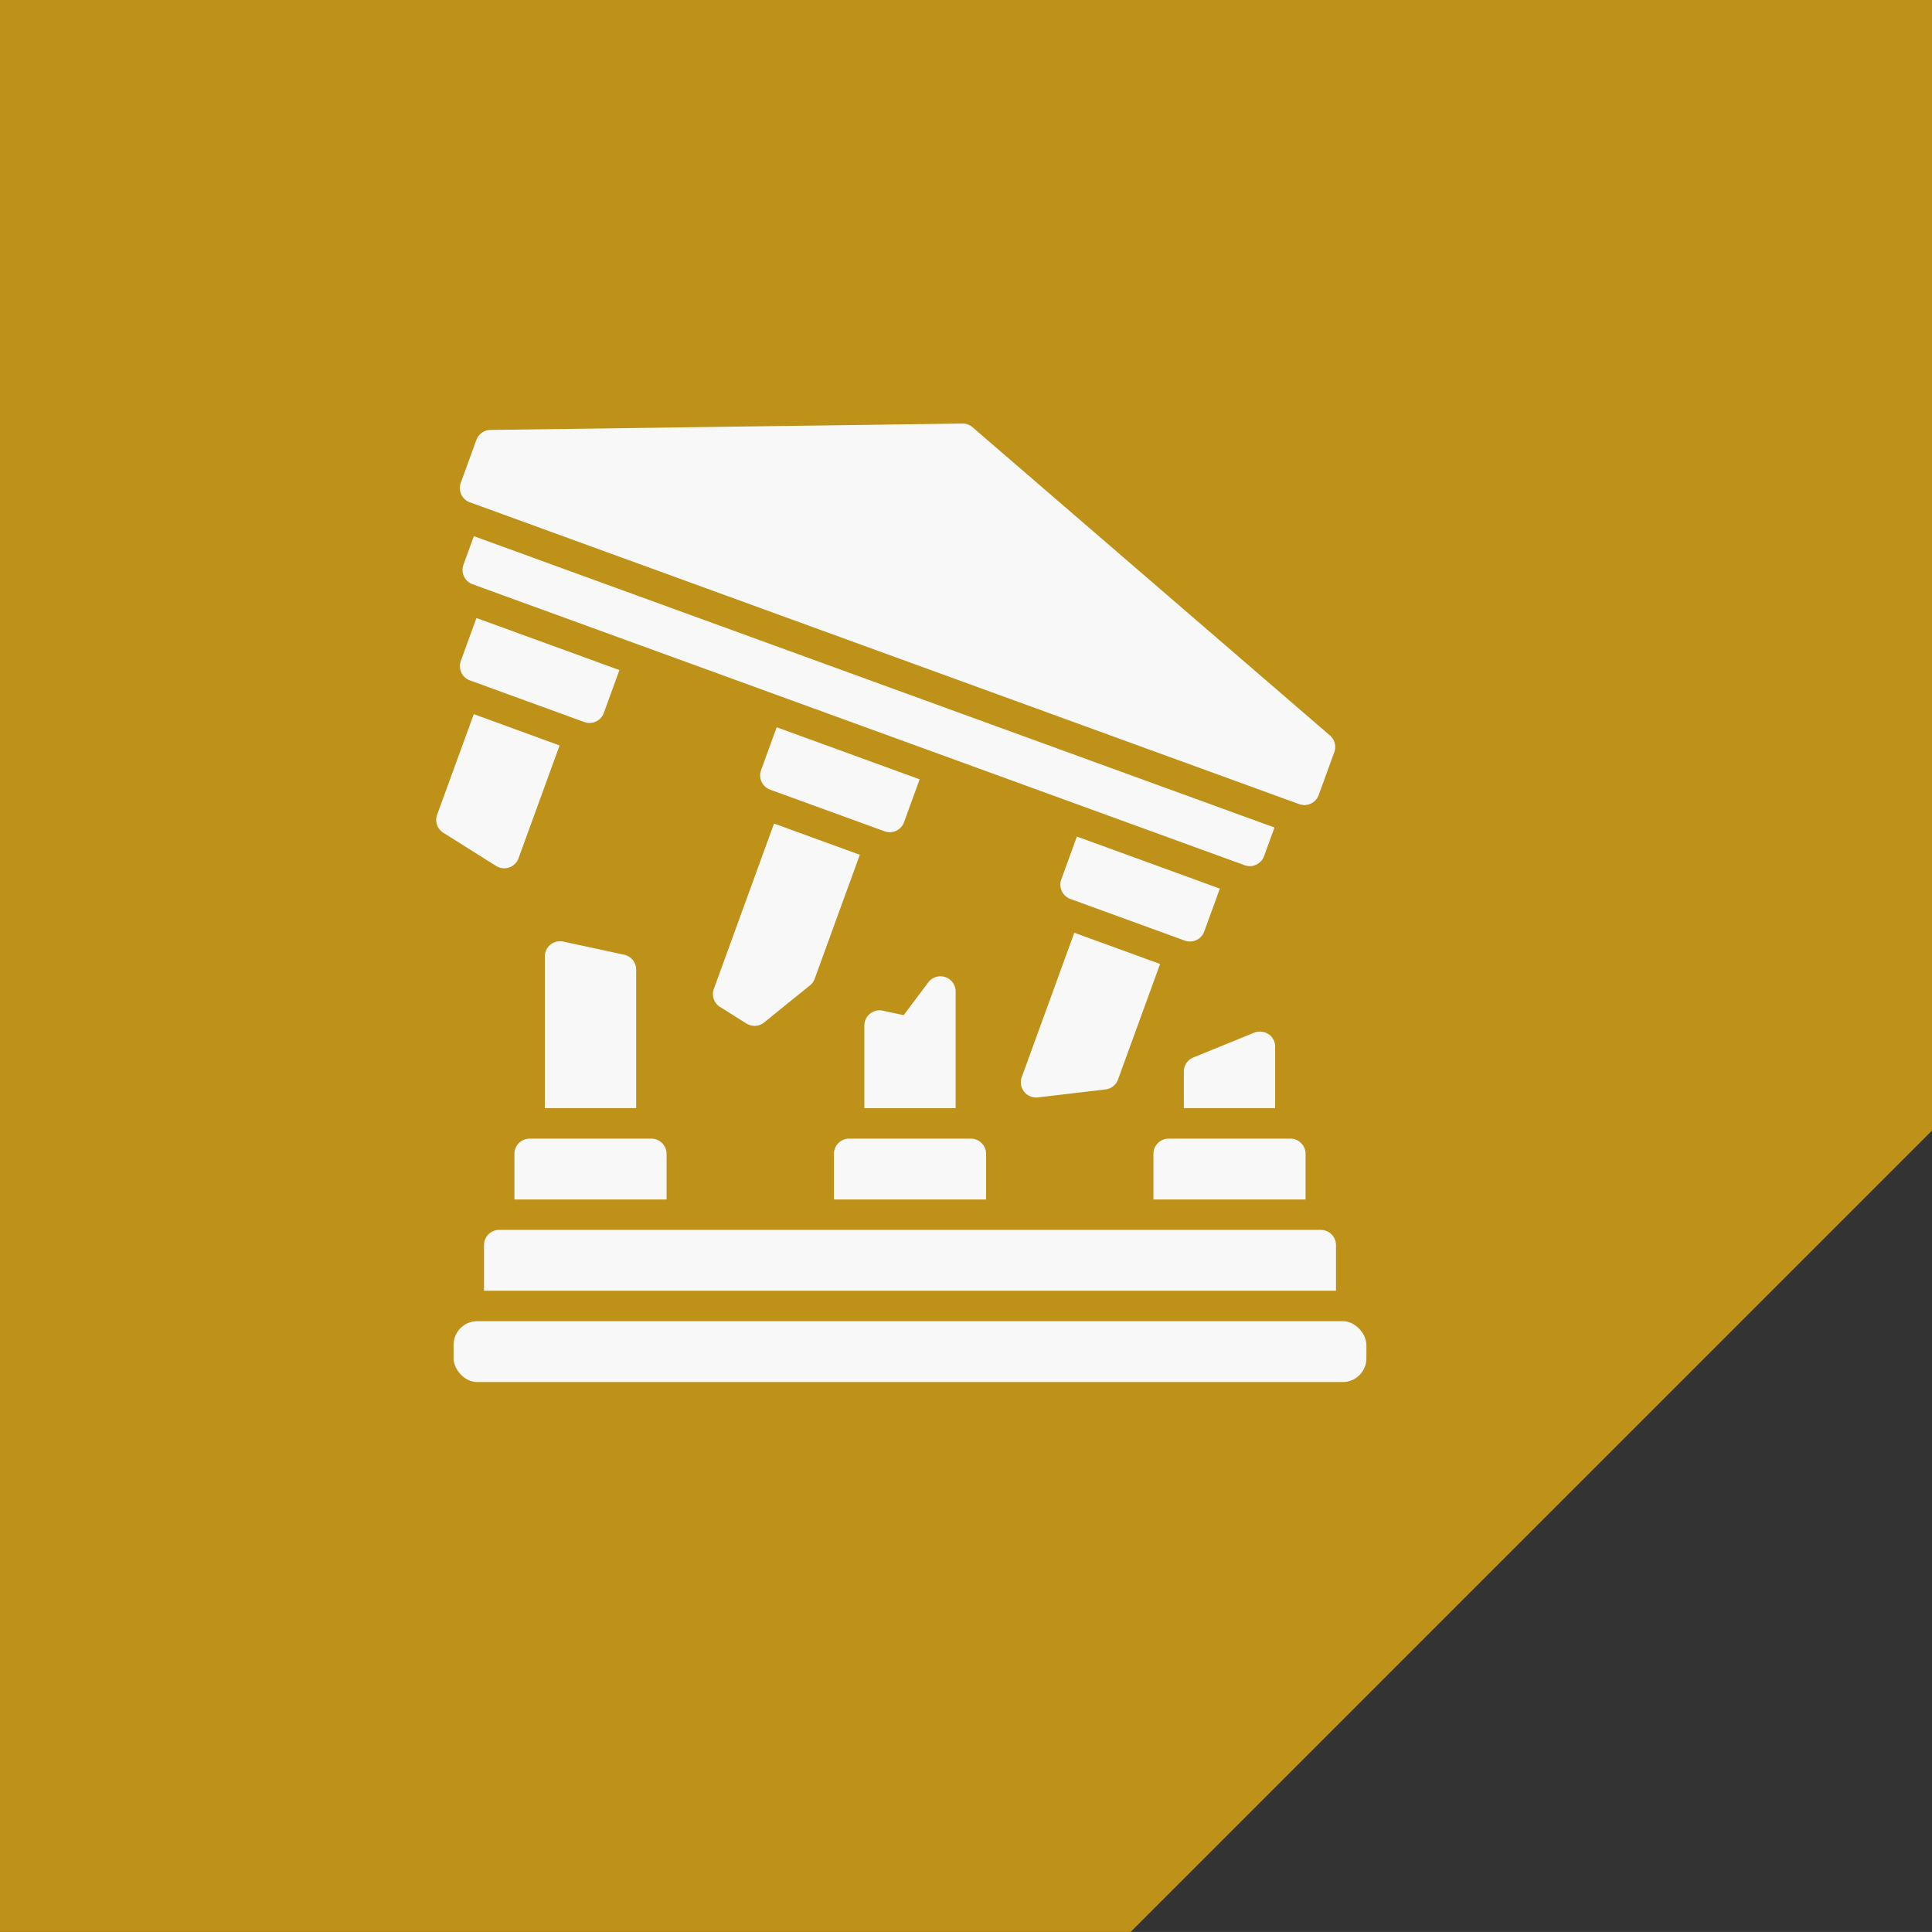 <?xml version="1.0" encoding="UTF-8"?>
<svg xmlns="http://www.w3.org/2000/svg" width="81.667" height="81.665" viewBox="0 0 81.667 81.665">
  <rect x="0" y="0" width="81.667" height="81.665" fill="#333333" stroke="none"/>
  <g id="Group_450" data-name="Group 450" transform="translate(-403.333 -1690.25)">
    <path id="Subtraction_37" data-name="Subtraction 37" d="M47.792,81.665H0V0H81.667V47.791L47.792,81.665Z" transform="translate(403.333 1690.25)" fill="#be9219"></path>
    <g id="Group_353" data-name="Group 353" transform="translate(421.777 1708.155)">
      <rect id="Rectangle_166" data-name="Rectangle 166" width="38.586" height="2.572" rx="1" transform="translate(0.729 37.943)" fill="#f8f8f8"></rect>
      <path id="Path_125" data-name="Path 125" d="M6,54.643v1.929H42.014V54.643A.643.643,0,0,0,41.371,54H6.643A.643.643,0,0,0,6,54.643Z" transform="translate(-3.985 -19.916)" fill="#f8f8f8"></path>
      <path id="Path_126" data-name="Path 126" d="M55.574,41.072a.642.642,0,0,0-.6-.062L52.4,42.059a.643.643,0,0,0-.4.6V44.2h3.859v-2.6a.643.643,0,0,0-.284-.534Z" transform="translate(-20.402 -15.263)" fill="#f8f8f8"></path>
      <path id="Path_127" data-name="Path 127" d="M31.779,38.784a.643.643,0,0,0-.779.629v3.494h3.859V37.976A.643.643,0,0,0,33.7,37.59l-1.039,1.384Z" transform="translate(-12.907 -13.967)" fill="#f8f8f8"></path>
      <path id="Path_128" data-name="Path 128" d="M10.239,35.169a.642.642,0,0,0-.239.5v6.414h3.859V36.226a.643.643,0,0,0-.507-.629l-2.572-.556a.649.649,0,0,0-.54.128Z" transform="translate(-5.412 -13.145)" fill="#f8f8f8"></path>
      <path id="Path_129" data-name="Path 129" d="M4.842,4.33,39.893,17.087a.643.643,0,0,0,.824-.384l.66-1.813a.642.642,0,0,0-.185-.707L26.087,1.157A.634.634,0,0,0,25.658,1L5.713,1.27a.642.642,0,0,0-.6.423l-.66,1.813a.643.643,0,0,0,.384.824Z" transform="translate(-3.42 -1.001)" fill="#f8f8f8"></path>
      <path id="Path_130" data-name="Path 130" d="M4.627,9.607a.643.643,0,0,0,.384.825L37.645,22.309a.643.643,0,0,0,.824-.384l.44-1.209L5.067,8.4Z" transform="translate(-3.48 -3.641)" fill="#f8f8f8"></path>
      <path id="Path_131" data-name="Path 131" d="M5.516,26.577a.643.643,0,0,0,.824-.384l1.736-4.769L4.45,20.1,2.9,24.35a.643.643,0,0,0,.261.764l2.227,1.4a.67.67,0,0,0,.123.06Z" transform="translate(-2.866 -7.818)" fill="#f8f8f8"></path>
      <path id="Path_132" data-name="Path 132" d="M21.347,35.04l1.113.7a.668.668,0,0,0,.123.06.642.642,0,0,0,.625-.1l1.941-1.571a.64.64,0,0,0,.2-.28l1.907-5.24-3.626-1.32-2.544,6.99a.643.643,0,0,0,.262.764Z" transform="translate(-9.355 -10.382)" fill="#f8f8f8"></path>
      <path id="Path_133" data-name="Path 133" d="M41.423,41.188a.645.645,0,0,0,.58.24l2.86-.337a.644.644,0,0,0,.529-.419l1.778-4.884-3.626-1.32-2.22,6.1a.644.644,0,0,0,.1.619Z" transform="translate(-16.577 -12.945)" fill="#f8f8f8"></path>
      <path id="Path_134" data-name="Path 134" d="M4.839,16.418l4.835,1.76a.643.643,0,0,0,.824-.384l.66-1.813-6.043-2.2-.66,1.813a.643.643,0,0,0,.384.824Z" transform="translate(-3.419 -5.562)" fill="#f8f8f8"></path>
      <path id="Path_135" data-name="Path 135" d="M49.14,32.543a.643.643,0,0,0,.824-.384l.66-1.813-6.043-2.2-.66,1.813a.643.643,0,0,0,.384.824Z" transform="translate(-17.504 -10.689)" fill="#f8f8f8"></path>
      <path id="Path_136" data-name="Path 136" d="M24.188,22.776a.643.643,0,0,0,.384.824l4.835,1.759a.643.643,0,0,0,.824-.384l.66-1.813-6.043-2.2Z" transform="translate(-10.461 -8.125)" fill="#f8f8f8"></path>
      <path id="Path_137" data-name="Path 137" d="M56.431,48.643A.643.643,0,0,0,55.788,48H50.643a.643.643,0,0,0-.643.643v1.929h6.431Z" transform="translate(-19.688 -17.774)" fill="#f8f8f8"></path>
      <path id="Path_138" data-name="Path 138" d="M35.431,48.643A.643.643,0,0,0,34.788,48H29.643a.643.643,0,0,0-.643.643v1.929h6.431Z" transform="translate(-12.193 -17.774)" fill="#f8f8f8"></path>
      <path id="Path_139" data-name="Path 139" d="M8,48.643v1.929h6.431V48.643A.643.643,0,0,0,13.788,48H8.643A.643.643,0,0,0,8,48.643Z" transform="translate(-4.699 -17.774)" fill="#f8f8f8"></path>
    </g>
  </g>
</svg>
